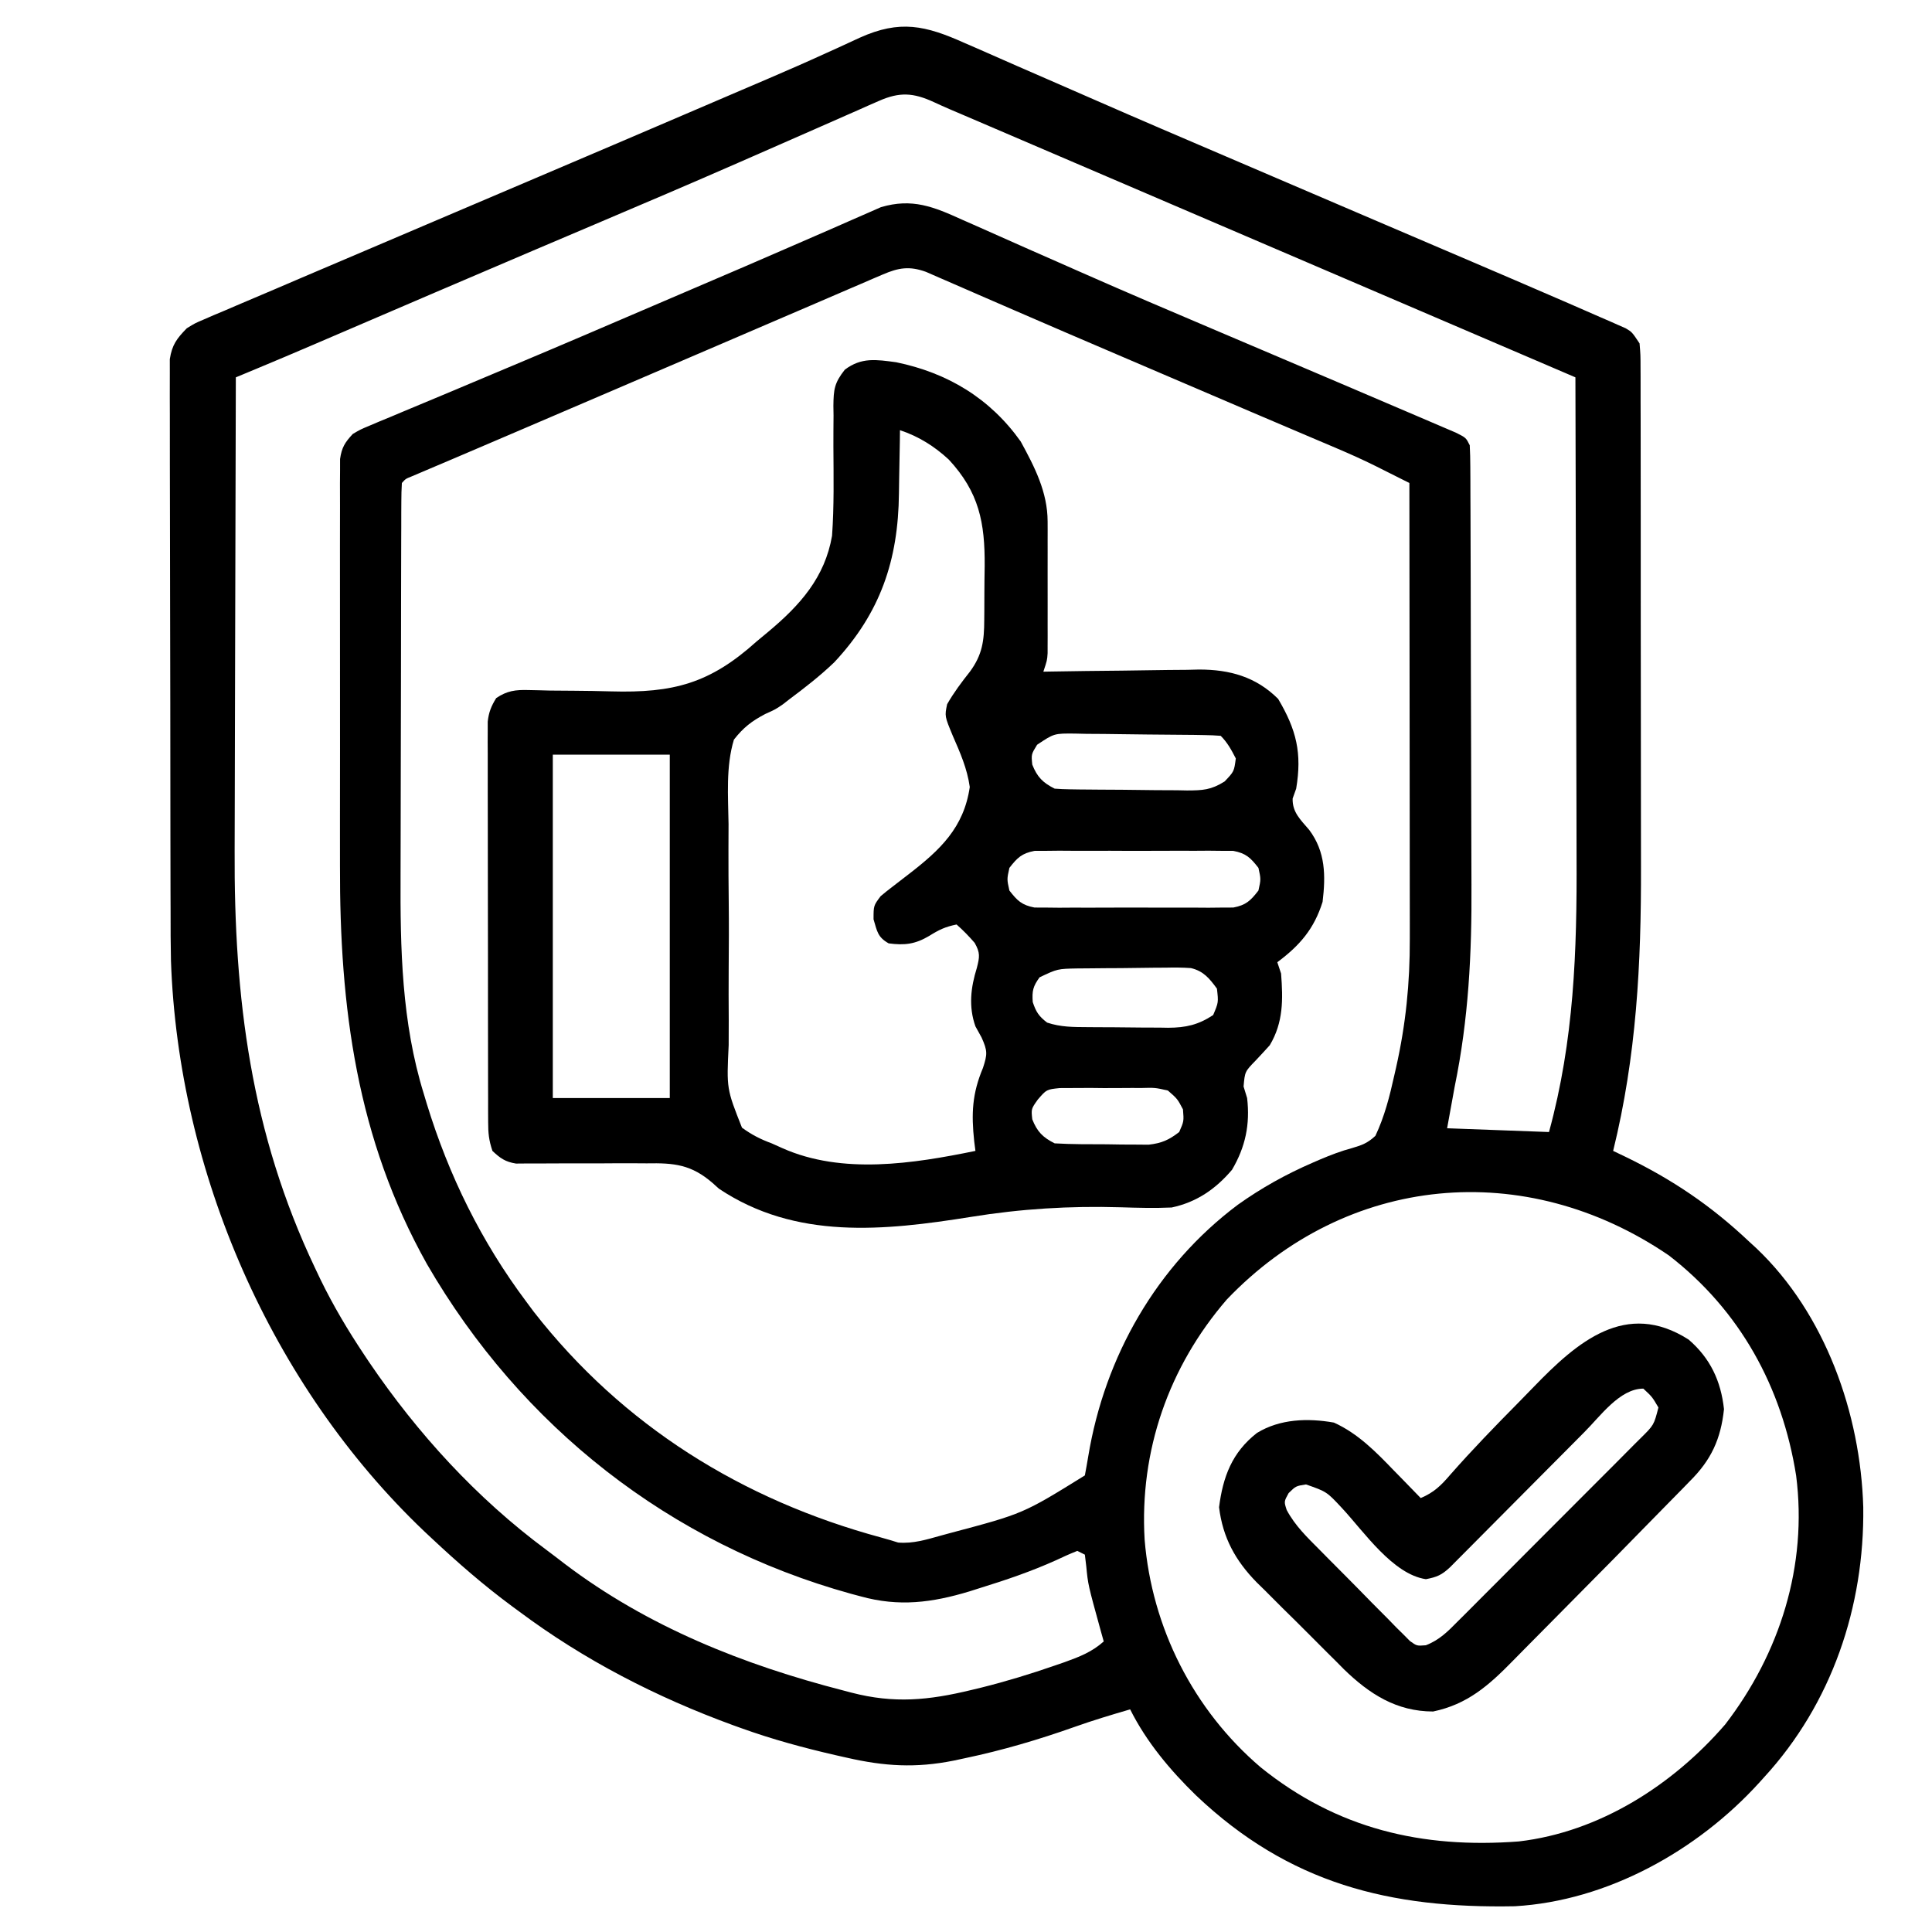 <?xml version="1.0" encoding="UTF-8"?>
<svg version="1.1" xmlns="http://www.w3.org/2000/svg"  width="65" height="65" viewBox="210 00 65 512">
<path d="M0 0 C1.077 0.467 2.154 0.934 3.264 1.415 C6.817 2.96 10.359 4.527 13.902 6.094 C16.412 7.191 18.924 8.283 21.436 9.375 C25.996 11.359 30.555 13.348 35.11 15.343 C46.511 20.336 57.952 25.232 69.397 30.122 C75.166 32.588 80.933 35.062 86.699 37.535 C95.218 41.187 103.739 44.834 112.261 48.478 C116.702 50.376 121.142 52.276 125.582 54.175 C128.589 55.462 131.597 56.748 134.604 58.032 C142.024 61.2 149.437 64.386 156.84 67.594 C157.836 68.023 158.831 68.453 159.857 68.896 C162.684 70.12 165.505 71.356 168.324 72.598 C169.163 72.959 170.001 73.321 170.865 73.694 C171.627 74.033 172.389 74.372 173.175 74.721 C173.838 75.012 174.502 75.303 175.185 75.603 C176.84 76.594 176.84 76.594 178.84 79.594 C179.094 82.6 179.094 82.6 179.101 86.367 C179.104 87.06 179.108 87.753 179.112 88.467 C179.122 90.795 179.118 93.122 179.115 95.45 C179.119 97.118 179.124 98.785 179.13 100.453 C179.143 104.993 179.144 109.534 179.141 114.074 C179.14 117.877 179.145 121.68 179.15 125.483 C179.161 134.479 179.162 143.475 179.156 152.47 C179.15 161.699 179.162 170.927 179.183 180.156 C179.201 188.107 179.207 196.058 179.203 204.009 C179.202 208.744 179.204 213.479 179.218 218.215 C179.288 244.026 178.032 268.415 171.84 293.594 C172.879 294.09 173.918 294.586 174.988 295.098 C187.466 301.138 197.72 308.038 207.84 317.594 C208.799 318.474 208.799 318.474 209.777 319.371 C228.059 336.714 237.405 363.237 238.123 387.995 C238.458 414.354 229.799 440.039 211.84 459.594 C211.402 460.079 210.964 460.565 210.513 461.065 C194.175 479.017 170.367 492.354 145.766 493.771 C112.664 494.393 85.988 487.81 61.325 464.412 C54.454 457.728 48.154 450.222 43.84 441.594 C38.89 443.033 33.971 444.514 29.113 446.242 C19.551 449.632 10.023 452.439 0.09 454.531 C-0.897 454.742 -1.884 454.954 -2.901 455.171 C-12.975 457.19 -21.233 456.69 -31.223 454.406 C-32.236 454.178 -33.249 453.951 -34.292 453.716 C-42.745 451.772 -50.999 449.531 -59.16 446.594 C-59.902 446.328 -60.645 446.061 -61.409 445.787 C-81.691 438.377 -100.855 428.532 -118.16 415.594 C-118.74 415.168 -119.32 414.742 -119.917 414.304 C-127.396 408.786 -134.315 402.757 -141.098 396.406 C-141.796 395.753 -142.494 395.1 -143.213 394.427 C-183.861 355.747 -208.423 299.072 -210.353 243.209 C-210.451 238.868 -210.454 234.528 -210.451 230.186 C-210.457 228.546 -210.464 226.906 -210.471 225.266 C-210.488 220.881 -210.493 216.495 -210.495 212.11 C-210.496 209.364 -210.5 206.618 -210.506 203.871 C-210.524 194.276 -210.532 184.68 -210.531 175.085 C-210.53 166.158 -210.551 157.231 -210.582 148.304 C-210.608 140.609 -210.619 132.915 -210.618 125.22 C-210.617 120.636 -210.623 116.053 -210.644 111.469 C-210.664 107.173 -210.664 102.877 -210.649 98.581 C-210.647 97.006 -210.652 95.431 -210.664 93.856 C-210.679 91.706 -210.67 89.557 -210.655 87.407 C-210.656 86.205 -210.657 85.003 -210.658 83.764 C-210.061 79.96 -208.821 78.323 -206.16 75.594 C-204.03 74.274 -204.03 74.274 -201.698 73.28 C-200.809 72.893 -199.92 72.506 -199.005 72.108 C-197.554 71.501 -197.554 71.501 -196.074 70.883 C-195.051 70.442 -194.028 70.002 -192.974 69.548 C-189.583 68.092 -186.184 66.655 -182.785 65.219 C-180.388 64.194 -177.991 63.168 -175.595 62.14 C-169.974 59.733 -164.348 57.34 -158.718 54.953 C-152.342 52.248 -145.972 49.529 -139.602 46.809 C-130.721 43.019 -121.836 39.237 -112.949 35.461 C-99.575 29.776 -86.213 24.063 -72.856 18.338 C-70.483 17.321 -68.11 16.305 -65.737 15.288 C-63.498 14.329 -61.258 13.37 -59.02 12.409 C-56.867 11.487 -54.713 10.566 -52.559 9.648 C-47.258 7.381 -41.985 5.071 -36.742 2.674 C-35.707 2.207 -34.673 1.74 -33.607 1.259 C-31.665 0.38 -29.73 -0.512 -27.802 -1.42 C-17.165 -6.208 -10.429 -4.677 0 0 Z M-22.736 15.34 C-23.625 15.727 -24.513 16.114 -25.429 16.513 C-26.872 17.158 -26.872 17.158 -28.344 17.816 C-29.365 18.264 -30.387 18.712 -31.439 19.173 C-33.66 20.147 -35.878 21.125 -38.096 22.106 C-43.49 24.494 -48.896 26.857 -54.301 29.222 C-56.183 30.046 -58.064 30.87 -59.945 31.695 C-72.581 37.234 -85.273 42.641 -97.973 48.031 C-102.425 49.923 -106.876 51.815 -111.328 53.707 C-112.441 54.18 -113.554 54.653 -114.701 55.14 C-123.335 58.812 -131.962 62.502 -140.586 66.199 C-141.226 66.473 -141.865 66.748 -142.524 67.03 C-149.331 69.949 -156.136 72.869 -162.941 75.791 C-164.072 76.276 -165.203 76.762 -166.369 77.262 C-168.46 78.159 -170.55 79.057 -172.641 79.955 C-177.588 82.078 -182.543 84.176 -187.513 86.244 C-188.576 86.686 -189.639 87.129 -190.734 87.585 C-191.534 87.918 -192.335 88.251 -193.16 88.594 C-193.231 108.632 -193.283 128.671 -193.316 148.709 C-193.331 158.016 -193.352 167.323 -193.386 176.63 C-193.417 184.755 -193.436 192.879 -193.442 201.003 C-193.446 205.294 -193.455 209.584 -193.477 213.875 C-193.672 253.082 -189.171 288.892 -172.16 324.656 C-171.674 325.679 -171.188 326.701 -170.687 327.755 C-167.3 334.691 -163.445 341.176 -159.16 347.594 C-158.732 348.237 -158.303 348.879 -157.862 349.542 C-144.983 368.527 -129.328 385.648 -110.875 399.319 C-109.216 400.552 -107.578 401.811 -105.941 403.074 C-83.998 419.699 -58.624 429.787 -32.16 436.594 C-31.461 436.778 -30.761 436.963 -30.041 437.153 C-18.703 440.104 -9.558 439.194 1.715 436.469 C3.054 436.147 3.054 436.147 4.42 435.819 C11.022 434.173 17.474 432.197 23.902 429.969 C24.741 429.68 25.579 429.391 26.443 429.093 C30.346 427.691 33.699 426.403 36.84 423.594 C36.563 422.604 36.286 421.614 36 420.594 C32.686 408.569 32.686 408.569 32.215 403.719 C32.091 402.688 31.967 401.656 31.84 400.594 C31.18 400.264 30.52 399.934 29.84 399.594 C27.914 400.355 26.024 401.208 24.152 402.094 C17.637 405.029 10.976 407.296 4.152 409.406 C3.203 409.708 2.254 410.01 1.277 410.32 C-8.67 413.334 -17.446 414.453 -27.535 411.656 C-28.385 411.43 -29.234 411.204 -30.109 410.971 C-78.145 397.683 -117.577 366.631 -142.504 323.605 C-161.139 290.371 -165.661 255.526 -165.563 218.023 C-165.555 214.142 -165.563 210.262 -165.567 206.382 C-165.573 199.892 -165.566 193.402 -165.551 186.912 C-165.535 179.417 -165.54 171.922 -165.557 164.427 C-165.57 157.954 -165.572 151.482 -165.564 145.009 C-165.56 141.158 -165.559 137.308 -165.569 133.457 C-165.578 129.853 -165.572 126.25 -165.554 122.646 C-165.549 120.696 -165.557 118.745 -165.567 116.795 C-165.558 115.635 -165.55 114.475 -165.541 113.28 C-165.54 112.272 -165.539 111.265 -165.538 110.227 C-165.1 107.174 -164.245 105.829 -162.16 103.594 C-160.126 102.401 -160.126 102.401 -157.751 101.409 C-156.849 101.026 -155.947 100.642 -155.017 100.247 C-154.029 99.84 -153.041 99.434 -152.023 99.016 C-150.981 98.576 -149.939 98.136 -148.865 97.683 C-145.405 96.226 -141.939 94.785 -138.473 93.344 C-136.045 92.324 -133.619 91.304 -131.193 90.281 C-127.399 88.683 -123.604 87.086 -119.808 85.494 C-107.314 80.252 -94.862 74.914 -82.414 69.563 C-78.865 68.039 -75.314 66.518 -71.763 64.999 C-57.892 59.067 -57.892 59.067 -44.056 53.054 C-40.957 51.697 -37.853 50.35 -34.748 49.004 C-33.382 48.409 -32.019 47.808 -30.658 47.202 C-28.841 46.392 -27.017 45.602 -25.191 44.812 C-23.715 44.162 -23.715 44.162 -22.209 43.498 C-13.922 41.04 -8.241 43.383 -0.684 46.816 C0.335 47.264 1.353 47.712 2.402 48.174 C4.606 49.146 6.808 50.124 9.007 51.108 C14.337 53.494 19.685 55.841 25.03 58.193 C26.893 59.014 28.755 59.836 30.616 60.659 C42.507 65.912 54.461 71.012 66.43 76.085 C72.031 78.46 77.628 80.844 83.227 83.227 C85.366 84.137 87.506 85.048 89.646 85.958 C90.678 86.397 91.71 86.836 92.773 87.289 C94.797 88.15 96.82 89.011 98.844 89.871 C104.305 92.194 109.762 94.523 115.216 96.863 C116.825 97.552 118.435 98.239 120.046 98.923 C122.215 99.845 124.382 100.775 126.547 101.707 C127.748 102.22 128.949 102.734 130.187 103.263 C132.84 104.594 132.84 104.594 133.84 106.594 C133.942 108.466 133.979 110.341 133.987 112.215 C133.998 114.01 133.998 114.01 134.009 115.841 C134.012 117.175 134.014 118.509 134.017 119.842 C134.023 121.242 134.03 122.642 134.037 124.042 C134.058 128.655 134.068 133.269 134.078 137.883 C134.082 139.478 134.086 141.073 134.09 142.668 C134.11 150.181 134.124 157.695 134.132 165.208 C134.142 173.829 134.168 182.45 134.209 191.071 C134.239 197.76 134.254 204.449 134.257 211.138 C134.259 215.118 134.268 219.099 134.293 223.079 C134.404 241.304 133.533 258.67 129.84 276.594 C129.18 280.224 128.52 283.854 127.84 287.594 C141.205 288.089 141.205 288.089 154.84 288.594 C161.486 264.3 162.269 240.679 162.144 215.651 C162.125 211.169 162.123 206.687 162.12 202.206 C162.111 193.756 162.086 185.307 162.056 176.857 C162.022 167.222 162.006 157.587 161.991 147.952 C161.96 128.166 161.907 108.38 161.84 88.594 C161.2 88.32 160.561 88.046 159.902 87.763 C106.23 64.761 52.558 41.759 -1.114 18.757 C-2.426 18.198 -2.426 18.198 -3.765 17.629 C-5.257 16.984 -6.743 16.323 -8.217 15.637 C-13.628 13.143 -17.291 12.934 -22.736 15.34 Z M-21.683 61.324 C-22.585 61.708 -23.487 62.092 -24.416 62.488 C-25.399 62.914 -26.382 63.341 -27.395 63.781 C-28.436 64.227 -29.477 64.672 -30.55 65.131 C-34.006 66.612 -37.458 68.103 -40.91 69.594 C-43.323 70.63 -45.737 71.665 -48.15 72.7 C-53.223 74.875 -58.295 77.056 -63.365 79.239 C-71.059 82.553 -78.759 85.852 -86.461 89.148 C-96.955 93.641 -107.448 98.134 -117.936 102.638 C-123.09 104.851 -128.245 107.057 -133.406 109.251 C-134.387 109.669 -135.369 110.087 -136.38 110.518 C-138.228 111.305 -140.077 112.09 -141.927 112.873 C-142.737 113.218 -143.546 113.563 -144.381 113.918 C-145.09 114.219 -145.8 114.52 -146.531 114.831 C-148.162 115.482 -148.162 115.482 -149.16 116.594 C-149.263 118.229 -149.295 119.869 -149.301 121.508 C-149.306 122.573 -149.312 123.638 -149.318 124.735 C-149.319 125.914 -149.32 127.093 -149.321 128.308 C-149.326 129.542 -149.331 130.776 -149.336 132.048 C-149.348 135.45 -149.356 138.852 -149.36 142.254 C-149.363 144.388 -149.367 146.521 -149.372 148.655 C-149.386 155.351 -149.395 162.047 -149.399 168.743 C-149.403 176.429 -149.421 184.115 -149.45 191.801 C-149.472 197.762 -149.482 203.723 -149.483 209.684 C-149.484 213.232 -149.49 216.78 -149.508 220.329 C-149.603 239.996 -149.225 259.525 -143.348 278.469 C-143.088 279.334 -142.829 280.199 -142.562 281.091 C-136.727 300.128 -128.109 317.647 -116.16 333.594 C-115.51 334.468 -114.861 335.342 -114.191 336.242 C-90.589 366.471 -58.925 386.106 -22.155 396.053 C-20.638 396.464 -19.132 396.916 -17.633 397.387 C-13.655 397.72 -10.1 396.591 -6.285 395.531 C-5.445 395.303 -4.605 395.075 -3.74 394.84 C15.487 389.734 15.487 389.734 31.84 379.594 C32.154 377.908 32.462 376.221 32.739 374.529 C37.103 348.11 50.834 324.015 72.375 307.867 C78.654 303.394 85.143 299.781 92.215 296.719 C92.888 296.427 93.562 296.135 94.256 295.834 C97.034 294.664 99.757 293.616 102.672 292.84 C105.331 292.068 106.809 291.494 108.84 289.594 C111.272 284.433 112.609 279.147 113.84 273.594 C113.997 272.906 114.154 272.219 114.315 271.51 C116.901 259.996 117.988 249.154 117.953 237.385 C117.954 235.423 117.954 235.423 117.954 233.421 C117.954 229.855 117.948 226.29 117.941 222.724 C117.935 218.99 117.934 215.256 117.933 211.521 C117.93 204.46 117.922 197.398 117.912 190.336 C117.901 182.293 117.895 174.249 117.89 166.206 C117.88 149.668 117.862 133.131 117.84 116.594 C115.919 115.629 113.998 114.665 112.077 113.702 C111.008 113.165 109.938 112.628 108.836 112.075 C105.503 110.427 102.157 108.917 98.734 107.465 C98.108 107.198 97.483 106.931 96.838 106.656 C94.777 105.777 92.715 104.904 90.652 104.031 C89.148 103.391 87.644 102.75 86.141 102.109 C82.844 100.704 79.546 99.301 76.249 97.898 C67.323 94.099 58.411 90.27 49.496 86.447 C46.348 85.097 43.199 83.749 40.049 82.401 C31.241 78.631 22.434 74.859 13.648 71.039 C10.368 69.613 7.086 68.191 3.804 66.77 C2.3 66.117 0.797 65.461 -0.704 64.803 C-2.745 63.908 -4.79 63.021 -6.836 62.137 C-7.969 61.642 -9.103 61.147 -10.271 60.637 C-14.661 59.052 -17.542 59.543 -21.683 61.324 Z M69.465 332.969 C54.056 350.803 46.299 373.095 47.676 396.589 C49.587 419.934 60.571 441.727 78.454 456.969 C98.644 473.243 121.204 478.542 146.84 476.594 C168.244 474.096 187.647 461.646 201.527 445.598 C216.051 426.732 223.382 403.457 220.336 379.656 C216.624 356.207 205.474 335.855 186.59 321.281 C148.501 295.321 101.262 299.72 69.465 332.969 Z " fill="#000000" transform="translate(242.16,11.406)"/>
<path d="M0 0 C13.669 2.82 24.864 9.562 33 21 C36.666 27.699 40.121 34.417 40.129 42.17 C40.133 42.981 40.136 43.792 40.139 44.627 C40.136 45.927 40.136 45.927 40.133 47.254 C40.134 48.151 40.135 49.048 40.136 49.973 C40.136 51.867 40.135 53.76 40.13 55.654 C40.125 58.555 40.13 61.456 40.137 64.357 C40.136 66.198 40.135 68.038 40.133 69.879 C40.135 70.748 40.137 71.616 40.139 72.512 C40.134 73.723 40.134 73.723 40.129 74.959 C40.129 75.669 40.128 76.378 40.127 77.11 C40 79 40 79 39 82 C39.604 81.989 40.208 81.978 40.831 81.966 C47.158 81.855 53.485 81.78 59.813 81.725 C62.17 81.7 64.527 81.666 66.883 81.623 C70.284 81.562 73.684 81.534 77.086 81.512 C78.128 81.486 79.17 81.46 80.244 81.434 C88.37 81.43 95.332 83.345 101.219 89.211 C106.068 97.401 107.582 103.575 106 113 C105.691 113.866 105.381 114.733 105.062 115.625 C104.966 119.281 107.158 121.228 109.457 123.938 C113.788 129.727 113.832 136.04 113 143 C110.751 150.179 106.953 154.565 101 159 C101.33 159.99 101.66 160.98 102 162 C102.524 168.89 102.623 174.923 99 181 C97.766 182.369 96.515 183.722 95.25 185.062 C92.406 187.989 92.406 187.989 92.062 191.938 C92.372 192.948 92.681 193.959 93 195 C93.808 201.961 92.564 207.944 89 214 C84.674 219.101 79.609 222.602 73 224 C68.472 224.209 63.967 224.083 59.439 223.941 C45.946 223.547 33.07 224.344 19.75 226.5 C-3.21 230.164 -26.654 232.625 -47 219 C-47.799 218.278 -47.799 218.278 -48.615 217.54 C-54.294 212.616 -58.792 212.164 -66.141 212.301 C-67.185 212.294 -68.23 212.288 -69.306 212.281 C-72.621 212.263 -75.935 212.285 -79.25 212.312 C-82.579 212.324 -85.908 212.326 -89.237 212.312 C-91.302 212.305 -93.368 212.313 -95.434 212.338 C-96.369 212.338 -97.303 212.338 -98.267 212.337 C-99.086 212.344 -99.906 212.351 -100.751 212.358 C-103.58 211.908 -104.929 210.954 -107 209 C-107.955 206.135 -108.128 204.349 -108.134 201.376 C-108.138 200.427 -108.142 199.478 -108.147 198.5 C-108.146 197.46 -108.146 196.421 -108.145 195.35 C-108.149 194.254 -108.152 193.158 -108.155 192.028 C-108.165 188.395 -108.167 184.762 -108.168 181.129 C-108.171 178.609 -108.175 176.09 -108.178 173.57 C-108.184 168.285 -108.186 163 -108.185 157.715 C-108.185 151.606 -108.195 145.498 -108.211 139.39 C-108.226 133.513 -108.229 127.636 -108.229 121.759 C-108.23 119.259 -108.234 116.759 -108.242 114.258 C-108.252 110.765 -108.249 107.273 -108.243 103.78 C-108.249 102.742 -108.254 101.704 -108.26 100.635 C-108.256 99.684 -108.252 98.732 -108.247 97.751 C-108.248 96.925 -108.248 96.099 -108.249 95.249 C-107.971 92.739 -107.322 91.141 -106 89 C-103.105 87.044 -100.855 86.772 -97.409 86.872 C-96.504 86.89 -95.598 86.909 -94.665 86.929 C-93.689 86.955 -92.713 86.981 -91.707 87.008 C-89.61 87.027 -87.513 87.042 -85.416 87.055 C-82.132 87.081 -78.853 87.124 -75.571 87.223 C-59.03 87.686 -49.352 85.124 -37 74 C-35.962 73.129 -34.921 72.263 -33.875 71.403 C-25.455 64.361 -18.908 57.03 -17 46 C-16.438 38.142 -16.599 30.218 -16.64 22.345 C-16.648 19.598 -16.627 16.852 -16.602 14.105 C-16.622 12.846 -16.622 12.846 -16.642 11.561 C-16.587 7.201 -16.404 5.513 -13.615 1.97 C-9.2 -1.356 -5.298 -0.709 0 0 Z M1 18 C0.991 18.871 0.981 19.742 0.972 20.639 C0.927 23.937 0.865 27.233 0.792 30.531 C0.765 31.945 0.743 33.36 0.729 34.775 C0.54 52.49 -4.193 66.417 -16.387 79.492 C-20.165 83.118 -24.206 86.252 -28.398 89.383 C-28.939 89.804 -29.479 90.226 -30.036 90.66 C-32 92 -32 92 -34.708 93.218 C-38.321 95.124 -40.458 96.772 -43 100 C-45.177 107.138 -44.523 115.035 -44.426 122.41 C-44.431 124.624 -44.439 126.838 -44.45 129.052 C-44.462 133.683 -44.435 138.312 -44.379 142.944 C-44.311 148.872 -44.337 154.796 -44.391 160.724 C-44.424 165.293 -44.408 169.861 -44.377 174.429 C-44.368 176.614 -44.373 178.8 -44.394 180.985 C-44.95 192.533 -44.95 192.533 -40.869 202.846 C-38.273 204.725 -35.998 205.895 -33 207 C-32.064 207.42 -31.128 207.84 -30.164 208.272 C-14.294 215.339 4.51 212.383 21 209 C20.893 208.166 20.786 207.332 20.676 206.473 C19.889 199.083 20.126 193.825 23 187 C24.184 183.362 24.224 182.499 22.625 178.938 C22.089 177.968 21.552 176.999 21 176 C19.143 170.768 19.758 165.688 21.375 160.5 C22.115 157.585 22.296 156.524 20.797 153.871 C19.281 152.118 17.74 150.528 16 149 C12.964 149.628 11.437 150.35 8.688 152.062 C5.042 154.21 2.254 154.573 -2 154 C-4.901 152.356 -5.042 150.859 -6 147.625 C-6 144 -6 144 -4.125 141.5 C-3.109 140.636 -2.063 139.807 -1 139 C-0.309 138.466 0.382 137.933 1.094 137.383 C1.847 136.803 2.599 136.223 3.375 135.625 C11.647 129.239 17.933 123.335 19.5 112.562 C18.813 107.67 16.969 103.505 15 99 C12.835 93.784 12.835 93.784 13.5 90.625 C15.274 87.52 17.344 84.766 19.562 81.965 C22.855 77.464 23.319 73.787 23.336 68.27 C23.343 67.52 23.349 66.77 23.356 65.997 C23.366 64.411 23.371 62.825 23.371 61.239 C23.375 58.838 23.411 56.438 23.449 54.037 C23.536 42.463 21.96 34.455 13.938 25.793 C10.106 22.247 5.948 19.649 1 18 Z M37.345 101.369 C35.789 103.897 35.789 103.897 36.062 106.625 C37.36 109.911 38.866 111.433 42 113 C43.331 113.109 44.668 113.159 46.003 113.177 C47.24 113.196 47.24 113.196 48.502 113.216 C49.395 113.223 50.287 113.231 51.207 113.238 C52.125 113.246 53.042 113.254 53.987 113.263 C55.932 113.277 57.876 113.287 59.821 113.295 C62.79 113.312 65.759 113.356 68.729 113.4 C70.617 113.411 72.506 113.419 74.395 113.426 C75.281 113.443 76.168 113.461 77.081 113.479 C81.256 113.464 83.426 113.36 87.038 111.094 C89.546 108.451 89.546 108.451 90 105 C88.852 102.756 87.79 100.79 86 99 C84.579 98.881 83.153 98.83 81.727 98.807 C80.819 98.791 79.911 98.775 78.976 98.758 C74.814 98.714 70.653 98.673 66.491 98.65 C64.294 98.633 62.097 98.606 59.9 98.568 C56.739 98.513 53.579 98.491 50.418 98.477 C49.436 98.454 48.453 98.431 47.441 98.408 C41.865 98.35 41.865 98.35 37.345 101.369 Z M-91 104 C-91 134.03 -91 164.06 -91 195 C-80.77 195 -70.54 195 -60 195 C-60 164.97 -60 134.94 -60 104 C-70.23 104 -80.46 104 -91 104 Z M30 134 C29.333 137 29.333 137 30 140 C32.087 142.687 33.277 143.862 36.656 144.508 C37.665 144.511 38.675 144.514 39.715 144.518 C41.437 144.536 41.437 144.536 43.194 144.556 C44.429 144.548 45.665 144.54 46.938 144.531 C48.21 144.535 49.482 144.539 50.793 144.543 C53.483 144.546 56.172 144.54 58.862 144.521 C62.306 144.499 65.748 144.512 69.192 144.536 C72.482 144.554 75.772 144.541 79.062 144.531 C80.298 144.539 81.533 144.547 82.806 144.556 C83.954 144.543 85.102 144.531 86.285 144.518 C87.799 144.513 87.799 144.513 89.344 144.508 C92.723 143.862 93.913 142.687 96 140 C96.667 137 96.667 137 96 134 C93.913 131.313 92.723 130.138 89.344 129.492 C88.335 129.489 87.325 129.486 86.285 129.482 C85.137 129.47 83.989 129.457 82.806 129.444 C81.571 129.452 80.335 129.46 79.062 129.469 C77.79 129.465 76.518 129.461 75.207 129.457 C72.517 129.454 69.828 129.46 67.138 129.479 C63.694 129.501 60.252 129.488 56.808 129.464 C53.518 129.446 50.228 129.459 46.938 129.469 C45.702 129.461 44.467 129.453 43.194 129.444 C41.472 129.463 41.472 129.463 39.715 129.482 C38.705 129.486 37.696 129.489 36.656 129.492 C33.277 130.138 32.087 131.313 30 134 Z M38 163 C36.262 165.4 35.97 166.593 36.188 169.562 C37.069 172.207 37.809 173.315 40 175 C43.621 176.207 46.966 176.181 50.738 176.203 C51.497 176.209 52.255 176.215 53.036 176.22 C54.641 176.23 56.246 176.236 57.85 176.24 C60.293 176.25 62.735 176.281 65.178 176.312 C66.74 176.319 68.301 176.324 69.863 176.328 C70.588 176.34 71.314 176.353 72.061 176.366 C76.767 176.345 80.055 175.599 84 173 C85.419 169.65 85.419 169.65 85 166 C83.033 163.313 81.456 161.343 78.106 160.553 C75.835 160.388 73.616 160.385 71.34 160.441 C70.513 160.444 69.686 160.446 68.834 160.448 C67.092 160.458 65.349 160.48 63.607 160.513 C60.943 160.562 58.28 160.574 55.615 160.58 C53.919 160.594 52.223 160.61 50.527 160.629 C49.335 160.637 49.335 160.637 48.119 160.645 C42.746 160.744 42.746 160.744 38 163 Z M37.543 195.377 C35.766 197.87 35.766 197.87 36.062 200.625 C37.36 203.911 38.866 205.433 42 207 C46.599 207.273 51.206 207.232 55.812 207.25 C57.097 207.271 58.382 207.291 59.705 207.312 C61.562 207.32 61.562 207.32 63.457 207.328 C65.158 207.342 65.158 207.342 66.894 207.356 C70.373 206.957 72.237 206.125 75 204 C76.253 201.147 76.253 201.147 76 198 C74.534 195.213 74.534 195.213 72 193 C68.595 192.231 68.595 192.231 64.75 192.336 C63.707 192.329 63.707 192.329 62.644 192.321 C61.178 192.318 59.712 192.327 58.246 192.348 C56.006 192.375 53.771 192.348 51.531 192.316 C50.104 192.32 48.677 192.326 47.25 192.336 C45.309 192.344 45.309 192.344 43.328 192.353 C39.847 192.716 39.847 192.716 37.543 195.377 Z " fill="#000000" transform="translate(224,96)"/>
<path d="M0 0 C5.744 4.943 8.561 10.98 9.375 18.438 C8.539 26.38 5.962 31.932 0.332 37.52 C-0.267 38.137 -0.865 38.754 -1.482 39.39 C-2.857 40.802 -4.239 42.207 -5.627 43.606 C-7.781 45.779 -9.921 47.966 -12.056 50.158 C-17.162 55.399 -22.298 60.61 -27.457 65.798 C-30.173 68.53 -32.884 71.266 -35.582 74.014 C-38.239 76.721 -40.908 79.415 -43.587 82.1 C-44.591 83.111 -45.591 84.126 -46.587 85.146 C-52.969 91.674 -58.627 96.67 -67.715 98.566 C-77.405 98.549 -84.57 93.962 -91.367 87.354 C-92.068 86.645 -92.77 85.937 -93.492 85.207 C-94.245 84.461 -94.999 83.715 -95.775 82.946 C-97.352 81.377 -98.923 79.801 -100.488 78.219 C-102.871 75.817 -105.281 73.446 -107.695 71.076 C-109.234 69.538 -110.77 67.999 -112.305 66.457 C-113.018 65.759 -113.732 65.06 -114.467 64.341 C-120.108 58.568 -123.445 52.518 -124.438 44.438 C-123.412 36.384 -121.002 29.897 -114.391 24.746 C-108.292 21.006 -100.906 20.781 -94 22 C-87.578 24.911 -82.825 29.801 -78 34.812 C-76.981 35.852 -76.981 35.852 -75.941 36.912 C-74.287 38.601 -72.64 40.297 -71 42 C-67.518 40.538 -65.623 38.693 -63.184 35.836 C-57.365 29.217 -51.246 22.916 -45.053 16.648 C-43.721 15.295 -42.396 13.935 -41.077 12.57 C-29.54 0.632 -16.625 -10.614 0 0 Z M-27.732 24.634 C-29.457 26.366 -31.179 28.1 -32.898 29.836 C-34.298 31.241 -35.697 32.646 -37.097 34.052 C-39.525 36.491 -41.95 38.933 -44.375 41.375 C-47.295 44.315 -50.215 47.255 -53.14 50.191 C-54.954 52.012 -56.766 53.836 -58.575 55.663 C-59.797 56.89 -59.797 56.89 -61.044 58.142 C-61.762 58.865 -62.48 59.588 -63.219 60.332 C-65.408 62.382 -66.67 62.937 -69.625 63.5 C-78.404 62.199 -86.02 50.94 -91.82 44.701 C-95.905 40.313 -95.905 40.313 -101.398 38.391 C-104.084 38.812 -104.084 38.812 -106 40.688 C-107.238 42.929 -107.238 42.929 -106.515 45.161 C-104.278 49.353 -101.097 52.391 -97.762 55.742 C-97.044 56.47 -96.326 57.198 -95.587 57.948 C-94.07 59.479 -92.549 61.007 -91.025 62.531 C-88.69 64.872 -86.381 67.236 -84.072 69.602 C-82.595 71.087 -81.117 72.572 -79.637 74.055 C-78.947 74.766 -78.257 75.477 -77.547 76.21 C-76.893 76.855 -76.239 77.499 -75.565 78.164 C-74.996 78.737 -74.427 79.31 -73.841 79.901 C-72.02 81.199 -72.02 81.199 -69.644 81.013 C-66.053 79.637 -63.768 77.319 -61.124 74.626 C-60.559 74.066 -59.994 73.507 -59.412 72.93 C-57.551 71.082 -55.705 69.219 -53.859 67.355 C-52.569 66.065 -51.278 64.776 -49.987 63.487 C-47.284 60.786 -44.588 58.078 -41.897 55.364 C-38.447 51.885 -34.981 48.422 -31.51 44.963 C-28.843 42.304 -26.184 39.637 -23.527 36.967 C-22.251 35.687 -20.974 34.409 -19.694 33.134 C-17.908 31.351 -16.132 29.558 -14.358 27.762 C-13.828 27.236 -13.297 26.71 -12.75 26.167 C-9.196 22.655 -9.196 22.655 -8 18 C-9.651 15.187 -9.651 15.187 -12 13 C-18.302 13 -23.472 20.421 -27.732 24.634 Z " fill="#000000" transform="translate(434,355)"/>
</svg>
